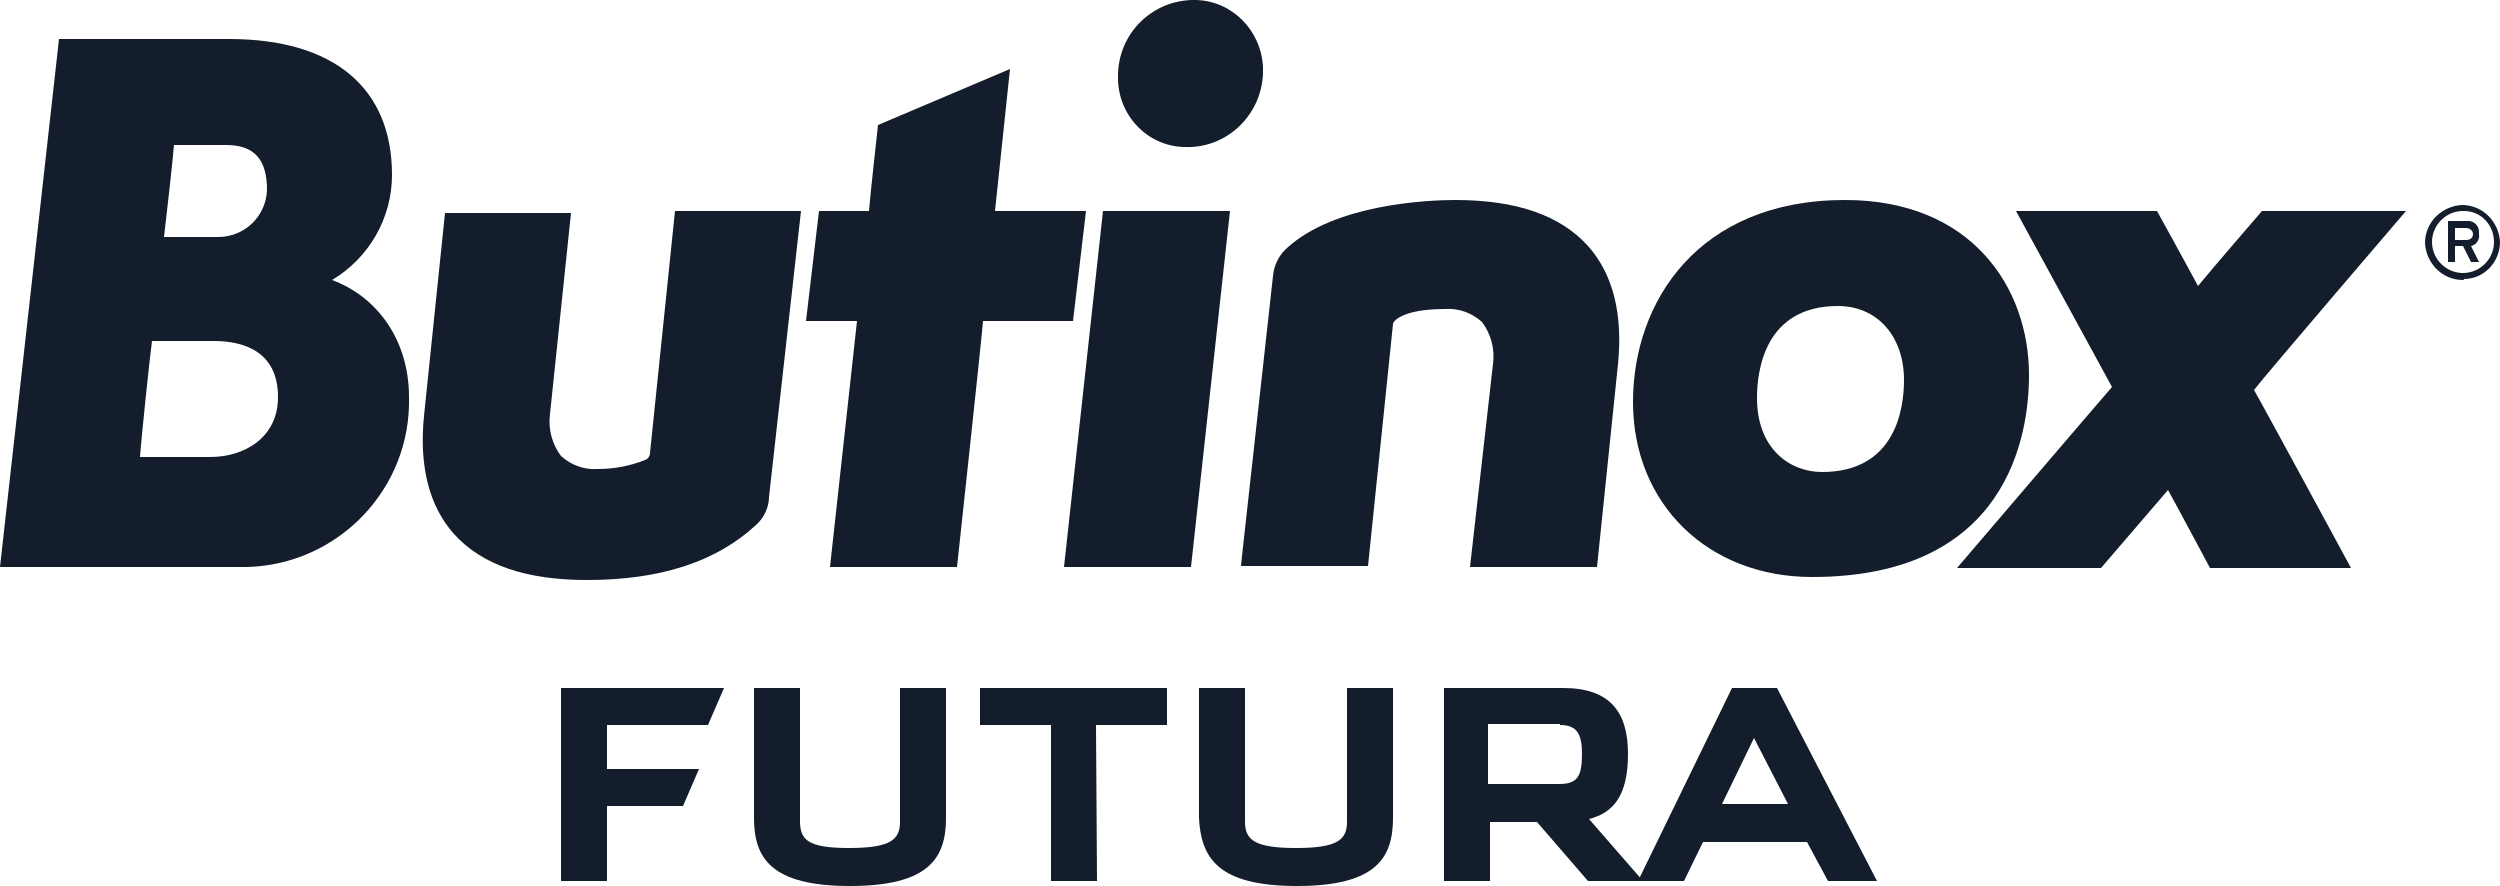 <svg enable-background="new 0 0 250 88.6" viewBox="0 0 250 88.6" xmlns="http://www.w3.org/2000/svg"><g fill="#131d2b"><path d="m60.7 76.9h9.2l-1.6 3.7h-7.6v7.5h-4.6v-19.3h16.3l-1.6 3.7h-10.1zm24.3 11.7c7.9 0 9.6-2.8 9.6-6.8v-13h-4.6v13.4c0 1.8-1 2.6-5.1 2.6s-4.9-.8-4.9-2.7v-13.3h-4.6v13c0 4 1.7 6.8 9.6 6.8zm24.6-16.1h7.1v-3.7h-18.7v3.7h7.1v15.6h4.6zm20.1 16.1c7.9 0 9.6-2.8 9.6-6.8v-13h-4.6v13.4c0 1.8-1 2.6-5.1 2.6s-5.1-.8-5.1-2.6v-13.4h-4.6v13c.2 4 1.9 6.8 9.8 6.8zm29.1-.5h5.5l-5.4-6.2c2.4-.6 3.9-2.3 3.9-6.5s-1.8-6.6-6.5-6.6h-11.9v19.3h4.6v-5.9h4.7zm-2.8-15.6c1.7 0 2.2.9 2.2 2.9 0 2.3-.5 3-2.3 3h-7.1v-6h7.2zm26.8 15.6h4.9l-10-19.3h-4.5l-9.4 19.3h4.6l1.9-3.9h10.4zm-7.4-14.3 3.4 6.6h-6.6z"/><path d="m158.8 24.6c-2.8-3.1-7.2-4.6-13.3-4.6-2.7 0-12 .4-16.8 4.8-.8.7-1.3 1.7-1.4 2.8 0 0-3.1 28-3.1 28l-.1 1h12.7l2.5-24.2c0-.3 1-1.5 5.2-1.5 1.4-.1 2.7.4 3.7 1.3.9 1.2 1.3 2.7 1.1 4.2l-2.3 20.3h12.7l2.1-20.3c.5-5-.5-9-3-11.8z"/><path d="m184.5 20c-14.7 0-21.2 10.2-21.2 20.2 0 10.2 7.5 17.5 17.9 17.5 19.6 0 21.7-14.2 21.7-20.2 0-8.7-5.7-17.5-18.4-17.5zm-2.3 27.2c-3.2 0-6.5-2.3-6.5-7.4 0-2.8.8-9.2 8.1-9.2 3.9 0 6.6 3 6.6 7.4 0 2.8-.8 9.2-8.2 9.2z"/><path d="m240.6 21.1h-14.4s-5.1 5.9-6.4 7.5c-.9-1.7-4.1-7.5-4.1-7.5h-14.1s9 16.5 9.6 17.6c-.8.9-15.5 18.1-15.5 18.1h14.4l6.7-7.8c1 1.8 4.2 7.8 4.2 7.8h14.1s-9.1-16.8-9.7-17.8c.8-1.1 15.2-17.9 15.2-17.9z"/><path d="m33.2 28c3.7-2.2 6-6.2 6-10.5 0-8.7-5.8-13.6-16.3-13.6h-17l-5.9 52.8h23.9c9.2.2 16.8-7.1 17-16.2 0-.3 0-.5 0-.8 0-5.6-3.1-10-7.7-11.7zm-18 6.1h6.2c2.9 0 6.4 1 6.4 5.6 0 4.1-3.4 6-6.8 6h-7c.1-1.6 1-10.2 1.2-11.6zm6.6-10.4h-5.4c.2-1.6.9-7.9 1-9.2h5.2c2.8 0 4.1 1.4 4.1 4.5-.1 2.6-2.2 4.7-4.9 4.7z"/><path d="m80.1 21.1h-12.6l-2.5 24.2c0 .3-.2.6-.5.7-1.5.6-3.1.9-4.7.9-1.4.1-2.7-.4-3.7-1.3-.9-1.2-1.3-2.7-1.1-4.2l2.1-20.1h-12.6l-2.1 20.3c-.5 5 .5 9 3 11.8 2.8 3.1 7.2 4.6 13.3 4.6 7.3 0 12.9-1.8 16.9-5.5.8-.7 1.3-1.8 1.3-2.8z"/><path d="m106.4 56.7h12.7l3.9-35.6h-12.7zm13.2-56.7c-4.3-.1-7.8 3.3-7.8 7.6v.2c0 3.7 2.9 6.8 6.6 6.9 4.2.2 7.7-3.1 7.9-7.3 0-.2 0-.5 0-.7-.2-3.7-3.1-6.6-6.7-6.7z"/><path d="m99.5 21.1c.2-1.8 1.5-14.2 1.5-14.2l-13.2 5.6s-.8 7.2-.9 8.6h-5l-1.3 11h5.1c-.2 1.8-2.7 24.6-2.7 24.6h12.7s2.5-23.1 2.6-24.6h9l1.3-11z"/><path d="m246.3 28c-2.1 0-3.7-1.7-3.8-3.7 0-2.1 1.7-3.7 3.7-3.8 2.1 0 3.7 1.7 3.8 3.7 0 2-1.6 3.7-3.6 3.7 0 .1-.1.1-.1.1zm0-6.9c-1.7 0-3.1 1.4-3.1 3.1s1.4 3.1 3.1 3.1 3.1-1.4 3.1-3.1c0-1.7-1.3-3.1-3-3.1-.1 0-.1 0-.1 0zm.8 3.5.8 1.6h-.8l-.8-1.6h-.8v1.6h-.7v-4.1h1.8c.7-.1 1.3.4 1.3 1.1v.2c.1.6-.3 1.1-.8 1.2zm-.5-1.8h-1.1v1.2h1.1c.4 0 .7-.2.7-.6 0-.3-.3-.6-.7-.6z"/></g></svg>